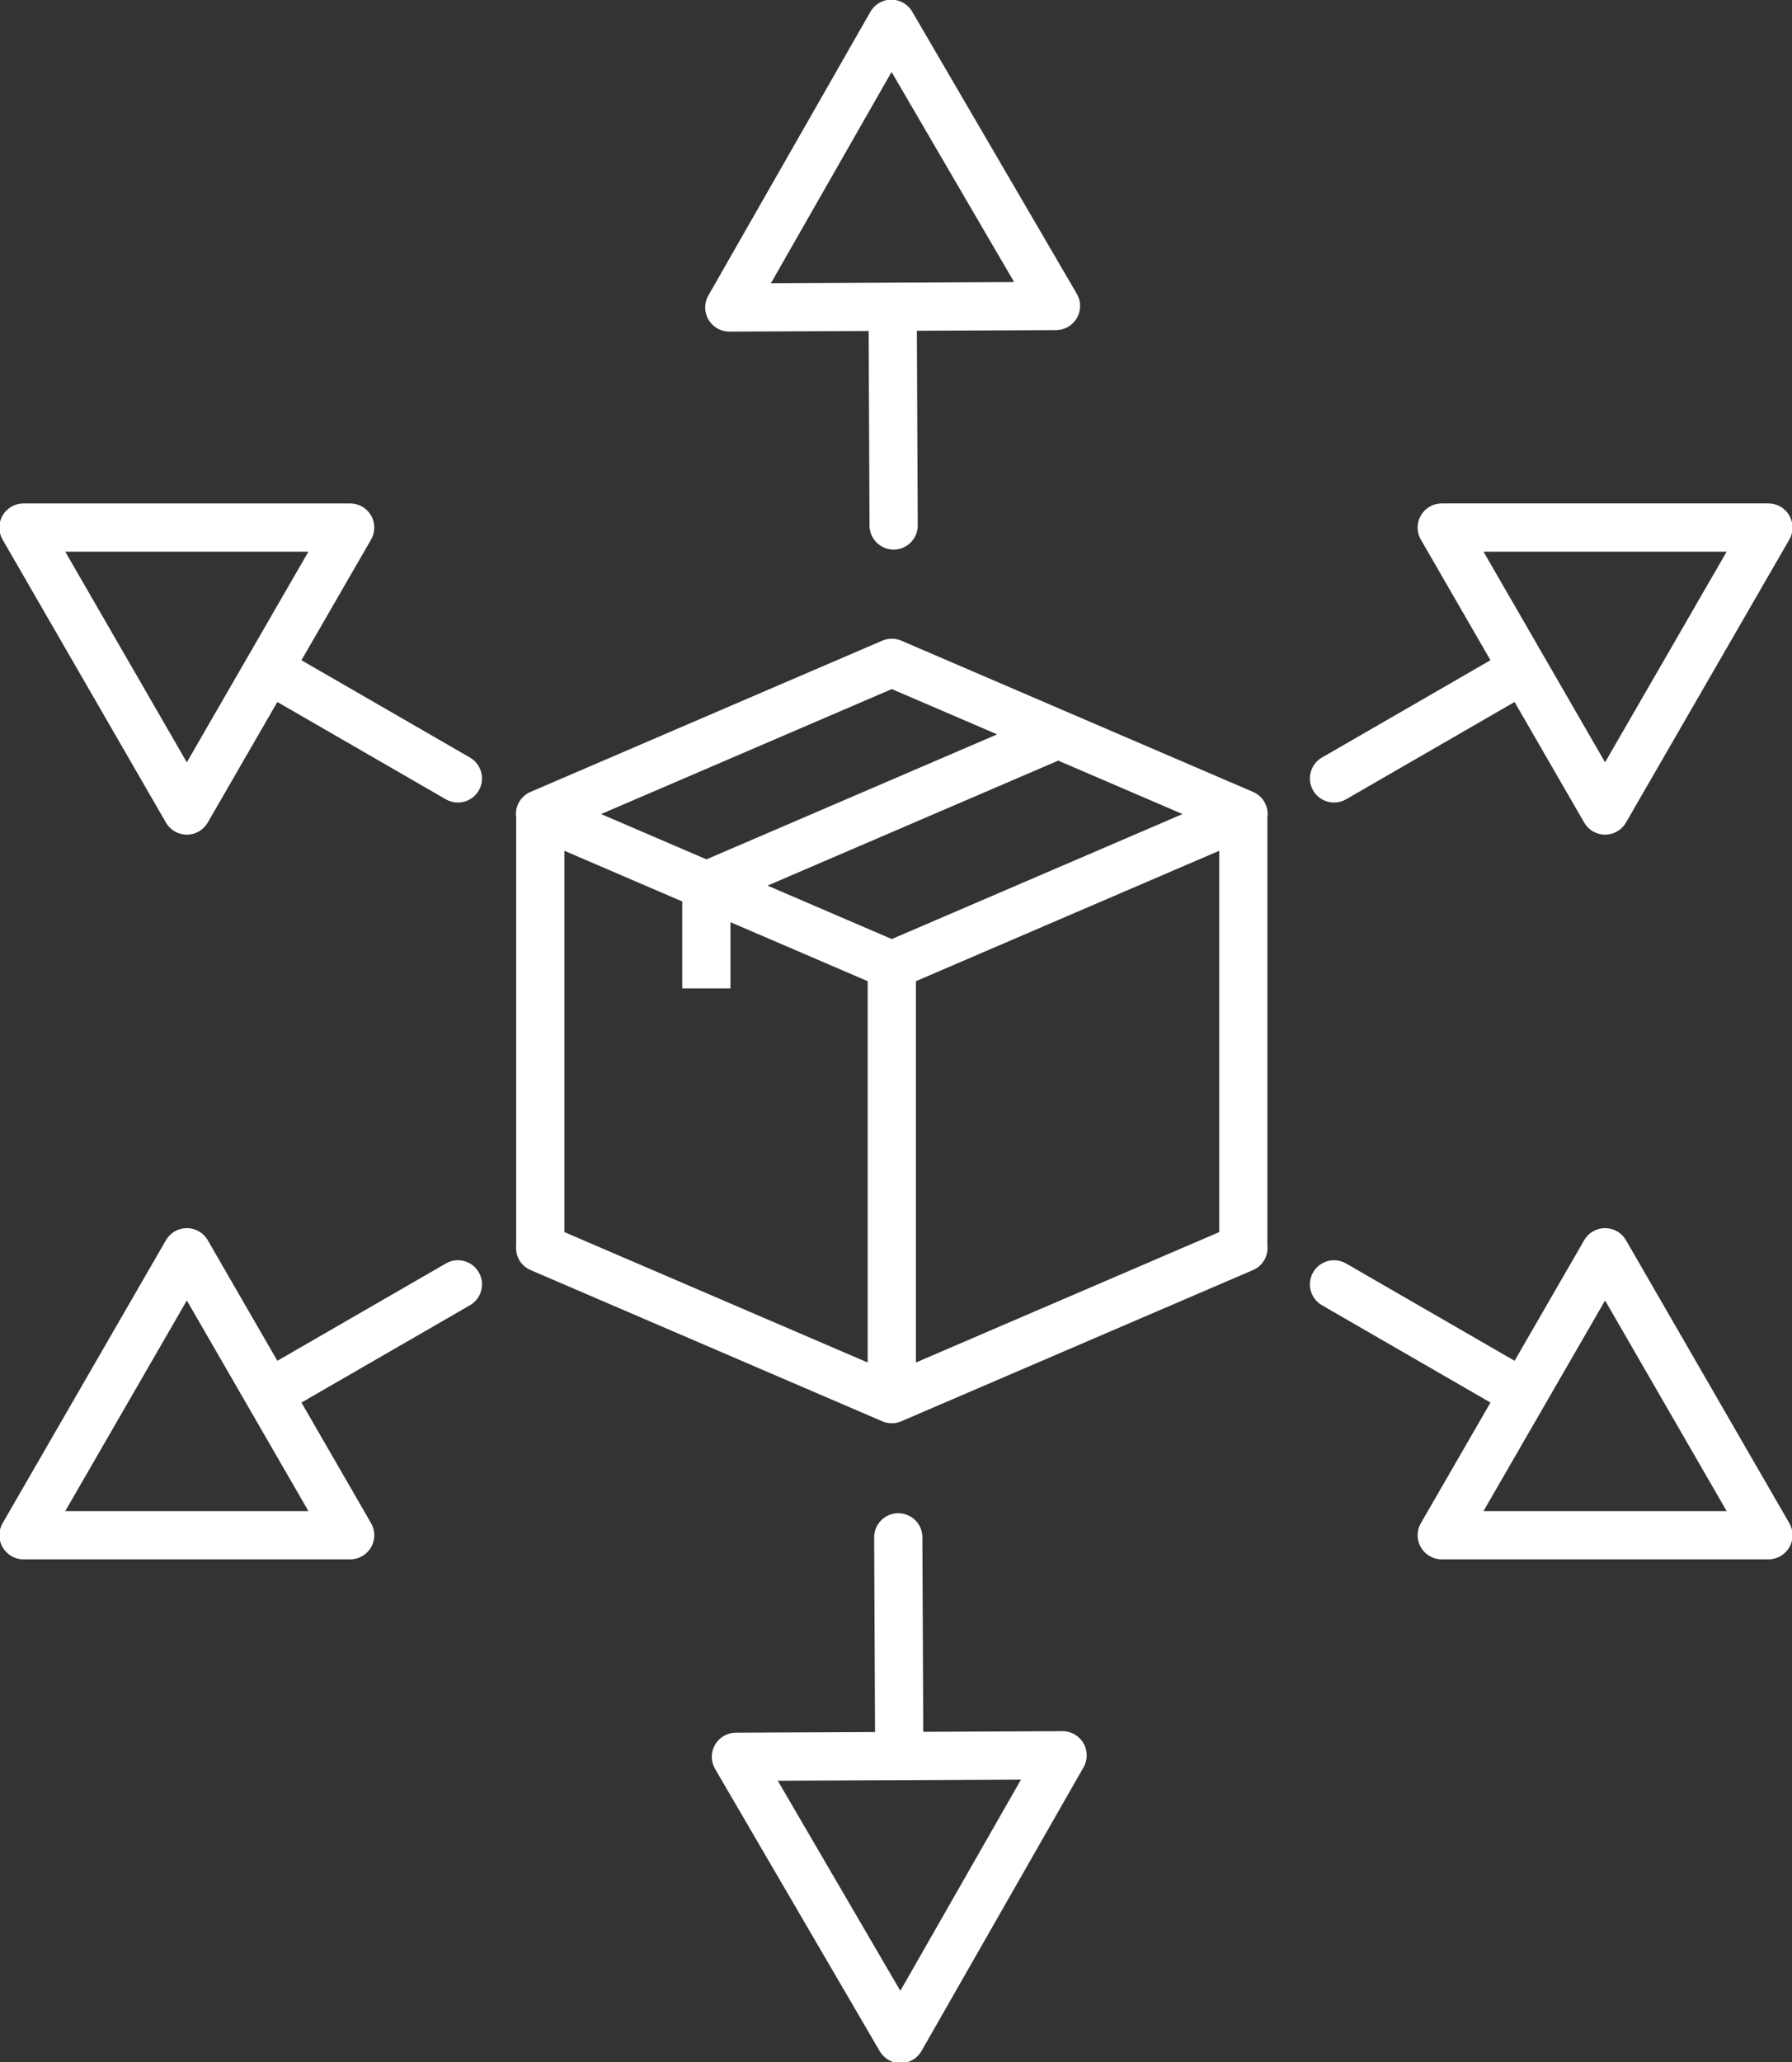 <?xml version="1.0" encoding="UTF-8"?>
<!-- Created with Inkscape (http://www.inkscape.org/) -->
<svg width="104.94mm" height="120.74mm" version="1.1" viewBox="0 0 104.94 120.74" xmlns="http://www.w3.org/2000/svg">
 <rect x="0" y="0" width="104.94" height="120.74" fill="#333333" stroke="none"/>
 <g transform="translate(-50.876 -65.237)">
  <g transform="matrix(.353 0 0 -.353 103.1 105.58)" fill="#FFFFFF">
   <path transform="translate(-137.12 -136.34)" d="m0 0 20.172 34.938 20.171-34.938zm63.14 41.072-27.954-16.139-11.55 20.005c-0.715 1.238-2.035 2-3.464 2s-2.75-0.762-3.464-2l-27.1-46.938c-0.715-1.238-0.715-2.763 0-4 0.714-1.238 2.035-2 3.464-2h54.199c1.43 0 2.75 0.762 3.464 2 0.715 1.237 0.715 2.762 0 4l-11.549 20.005 27.954 16.139c1.913 1.105 2.568 3.551 1.464 5.464s-3.55 2.57-5.464 1.464"/>
   <path transform="translate(138.5 22.791)" d="m0 0-20.172-34.938-20.171 34.938zm-65.136-41.609c0.678 0 1.366 0.172 1.996 0.536l27.955 16.14 11.55-20.005c0.714-1.238 2.034-2 3.463-2 1.43 0 2.75 0.762 3.464 2l27.1 46.938c0.715 1.237 0.715 2.762 0 4-0.714 1.237-2.035 2-3.464 2h-54.199c-1.429 0-2.75-0.763-3.464-2-0.715-1.238-0.715-2.763 0-4l11.55-20.005-27.955-16.14c-1.913-1.104-2.569-3.55-1.464-5.463 0.741-1.284 2.085-2.001 3.468-2.001"/>
   <path transform="translate(98.157 -136.34)" d="m0 0 20.171 34.938 20.172-34.938zm23.635 44.938c-0.714 1.238-2.034 2-3.464 2-1.429 0-2.749-0.762-3.464-2l-11.549-20.005-27.955 16.139c-1.913 1.105-4.359 0.45-5.464-1.464-1.105-1.913-0.449-4.359 1.464-5.464l27.955-16.139-11.55-20.005c-0.715-1.238-0.715-2.763 0-4 0.714-1.238 2.035-2 3.464-2h54.199c1.429 0 2.749 0.762 3.464 2 0.715 1.237 0.715 2.762 0 4z"/>
   <path transform="translate(-116.95 -12.148)" d="m0 0-20.172 34.938h40.343zm46.968 0.794-27.954 16.139 11.549 20.005c0.715 1.238 0.715 2.763 0 4-0.714 1.238-2.034 2-3.463 2h-54.2c-1.429 0-2.75-0.762-3.464-2-0.715-1.237-0.715-2.762 0-4l27.1-46.938c0.714-1.237 2.035-2 3.464-2s2.749 0.763 3.464 2l11.55 20.005 27.954-16.139c0.63-0.364 1.317-0.537 1.996-0.537 1.382 0 2.727 0.718 3.468 2.001 1.105 1.913 0.449 4.359-1.464 5.464"/>
   <path transform="translate(1.417 -215.9)" d="m0 0-20.331 34.845 40.343 0.185zm26.903 43.062-23.099-0.106-0.148 32.278c-0.01 2.209-1.773 3.965-4.019 3.982-2.209-0.01-3.991-1.81-3.981-4.019l0.148-32.278-23.099-0.106c-1.43-6e-3 -2.747-0.775-3.455-2.016-0.709-1.24-0.703-2.765 0.018-4l27.313-46.813c0.718-1.229 2.034-1.984 3.456-1.984h0.018c1.429 6e-3 2.746 0.775 3.455 2.016l26.884 47.061c0.71 1.241 0.703 2.766-0.017 4-0.721 1.235-2.083 1.999-3.474 1.985"/>
   <path transform="translate(-.04 102.35)" d="m0 0 20.331-34.845-40.342-0.185zm-26.921-43.062h0.018l23.1 0.106 0.147-32.278c0.01-2.203 1.799-3.982 4-3.982h0.018c2.21 0.01 3.992 1.809 3.982 4.018l-0.147 32.279 23.099 0.106c1.429 6e-3 2.746 0.775 3.455 2.015 0.709 1.241 0.702 2.766-0.018 4l-27.315 46.814c-0.717 1.229-2.032 1.984-3.455 1.984h-0.018c-1.429-7e-3 -2.746-0.775-3.455-2.016l-26.884-47.062c-0.709-1.24-0.702-2.765 0.018-4 0.717-1.229 2.033-1.984 3.455-1.984"/>
   <path d="m0 0 17.477-7.513-48.224-20.73-17.477 7.513zm0-41.46-20.618 8.863 48.223 20.73 20.619-8.863zm4-6.989 50.311 21.628v-63.244l-50.311-21.627zm-58.312 21.628 19.549-8.404v-14.421h8v10.983l22.763-9.786v-63.243l-50.312 21.627zm116.62 5.544c0.025 0.18 0.041 0.362 0.041 0.547 0 1.599-0.952 3.043-2.42 3.675l-58.352 25.084c-1.008 0.433-2.152 0.433-3.16 0l-58.352-25.084c-1.469-0.632-2.421-2.076-2.421-3.675 0-0.187 0.016-0.372 0.041-0.554v-70.974c-0.181-1.698 0.728-3.388 2.38-4.098l58.352-25.085c0.504-0.217 1.042-0.325 1.58-0.325s1.076 0.108 1.58 0.325l58.352 25.085c1.65 0.709 2.559 2.397 2.379 4.093z"/>
  </g>
 </g>
</svg>
